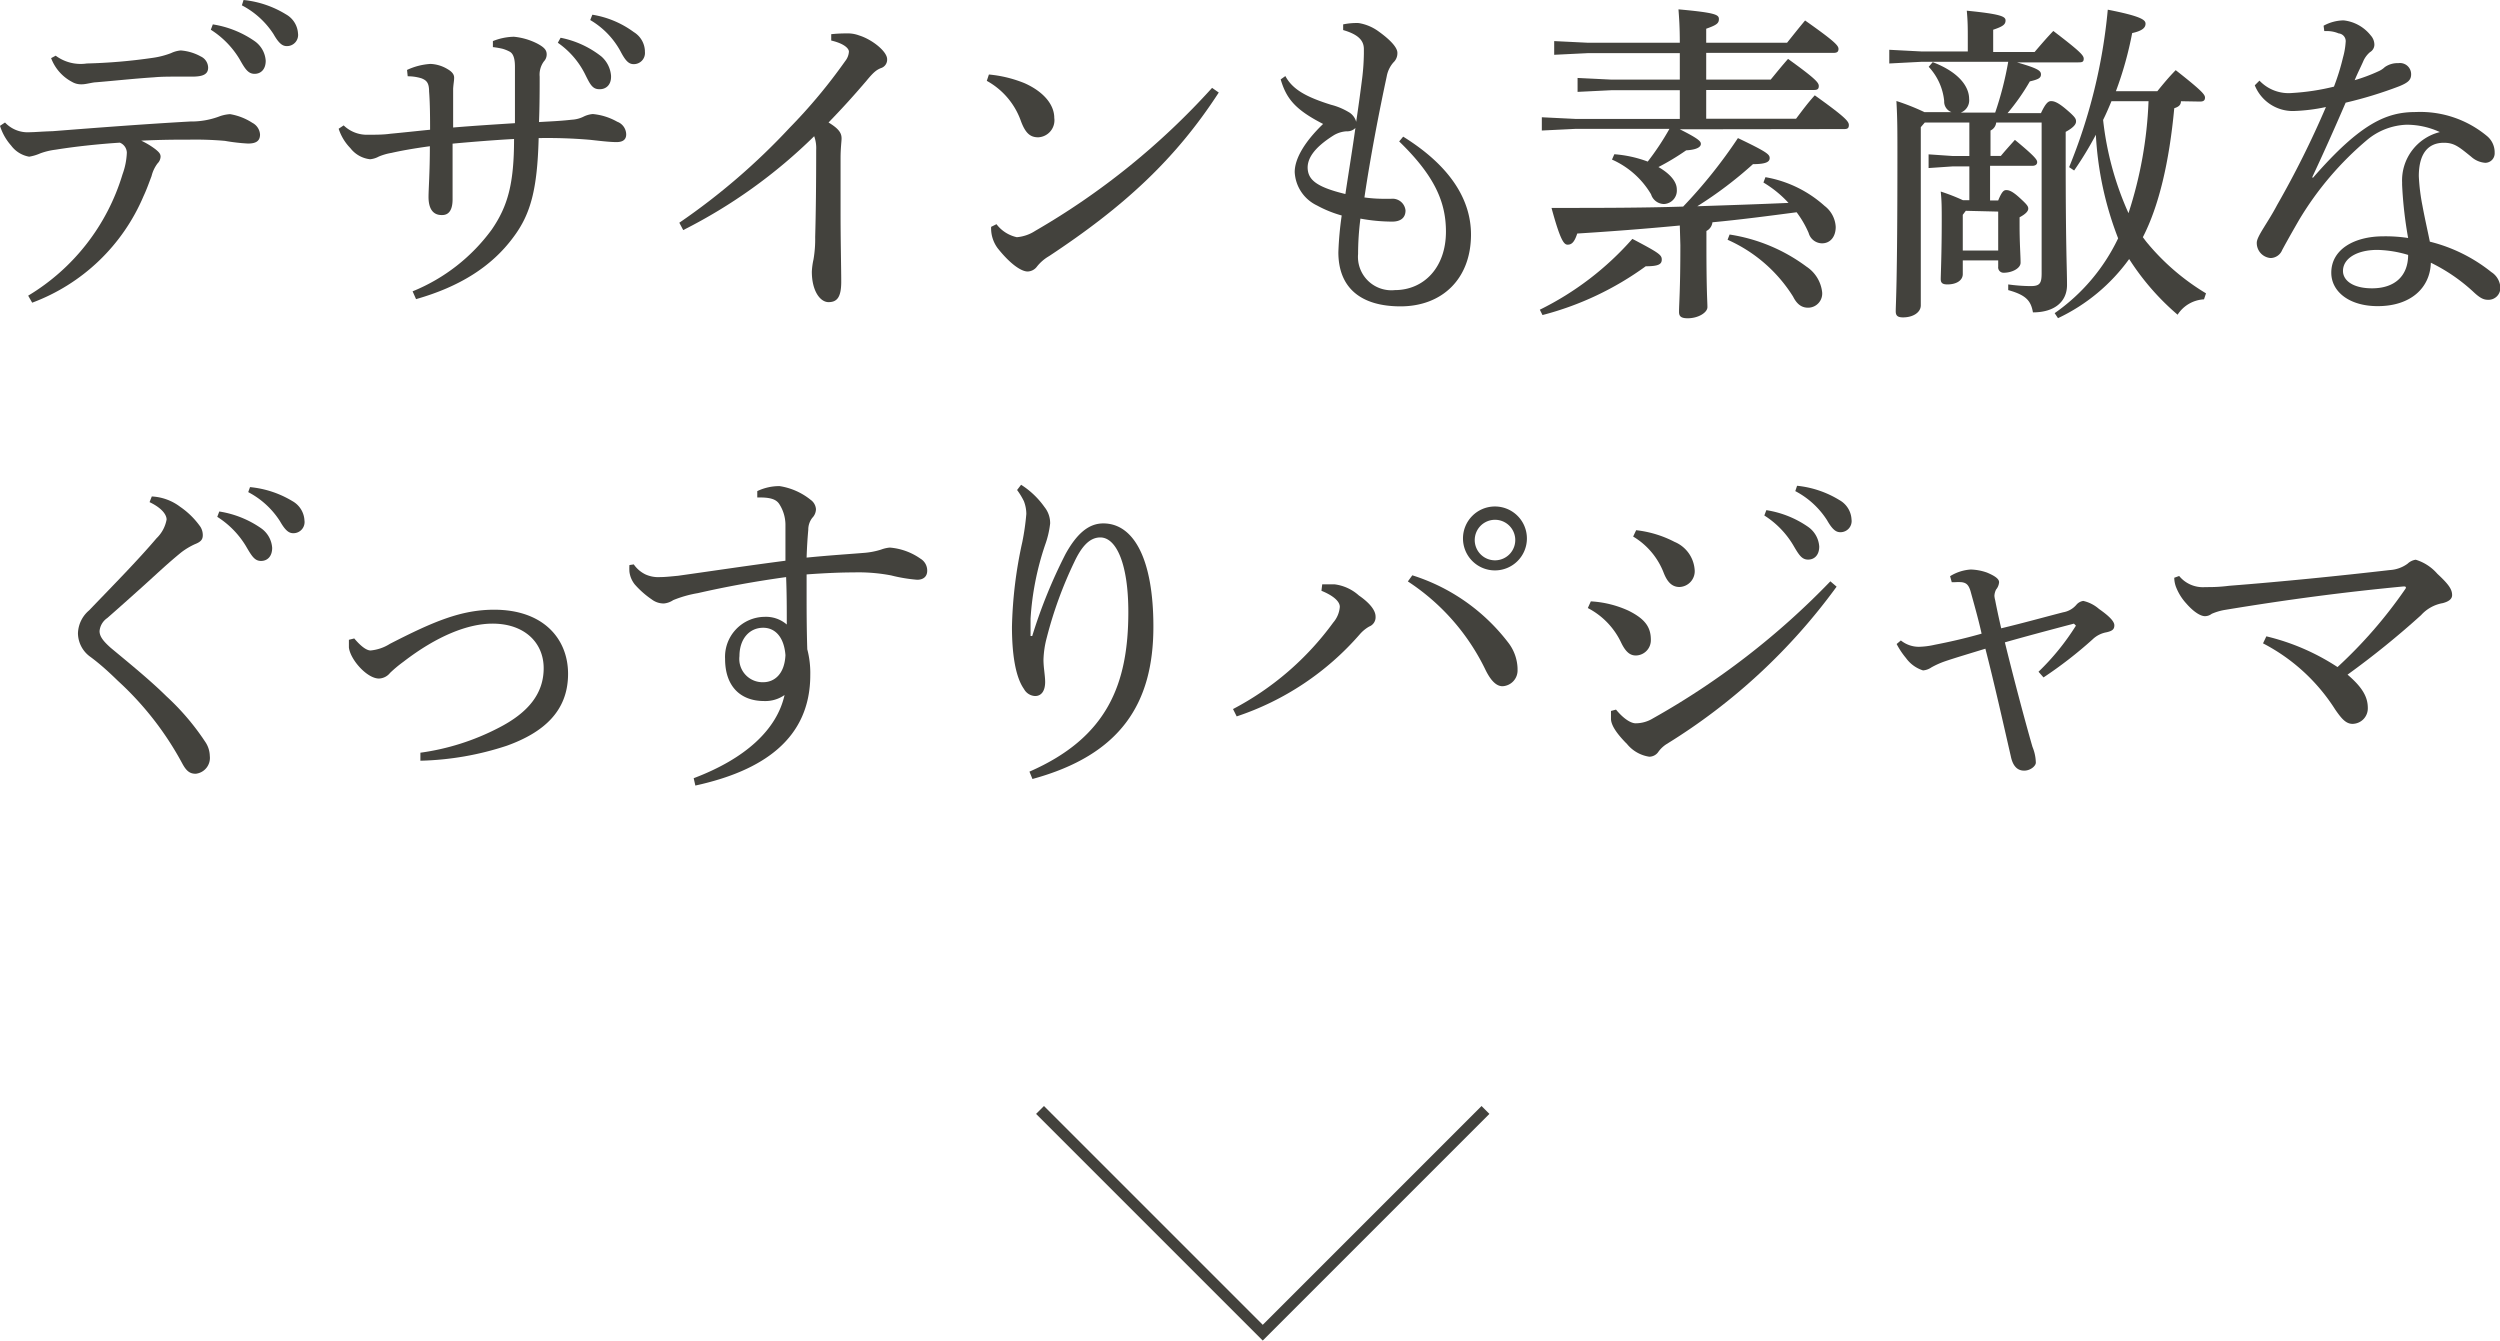 <svg xmlns="http://www.w3.org/2000/svg" viewBox="0 0 224.49 120.38"><defs><style>.cls-1{fill:#43423d;}.cls-2{fill:none;stroke:#43423d;stroke-miterlimit:10;}</style></defs><title>nav-2-sp</title><g id="レイヤー_2" data-name="レイヤー 2"><g id="main"><path class="cls-1" d="M.45,11a2.8,2.8,0,0,0,2.28.87c.42,0,1-.06,2-.09,3.84-.3,8.1-.63,12.36-.87a7.16,7.16,0,0,0,2.67-.48,3.42,3.42,0,0,1,.9-.18,5.25,5.25,0,0,1,2,.78,1.27,1.27,0,0,1,.69,1.05c0,.6-.39.81-1.08.81a16.9,16.9,0,0,1-2.07-.24A30.31,30.31,0,0,0,17,12.54c-1.26,0-2.37,0-4.32.09a7.16,7.16,0,0,1,1.29.78c.33.27.45.42.45.66a.9.9,0,0,1-.27.6,3.1,3.1,0,0,0-.54,1.14c-.24.63-.45,1.23-.72,1.8a17.48,17.48,0,0,1-10,9.57l-.36-.63A19.13,19.13,0,0,0,11,15.66a6.37,6.37,0,0,0,.39-1.95,1,1,0,0,0-.63-.9c-1.83.12-3.9.33-5.76.63a6.22,6.22,0,0,0-1.38.33,4.2,4.2,0,0,1-1,.3,2.56,2.56,0,0,1-1.62-1,4.82,4.82,0,0,1-1-1.77ZM5,5A3.76,3.76,0,0,0,7.8,5.7a49,49,0,0,0,5.94-.51,7.44,7.44,0,0,0,1.62-.42,2.55,2.55,0,0,1,.87-.24,4.39,4.39,0,0,1,1.8.54,1.13,1.13,0,0,1,.66,1c0,.54-.36.81-1.41.81H15.93c-.69,0-1.44,0-2.07.06-1.83.12-3.45.3-5.25.45-.27,0-.9.18-1.23.18H7.23a1.57,1.57,0,0,1-.75-.21A4,4,0,0,1,4.59,5.22ZM19.11,2.19a9,9,0,0,1,3.75,1.5,2.34,2.34,0,0,1,1,1.77c0,.75-.42,1.17-1,1.17S22,6.18,21.51,5.31a8,8,0,0,0-2.58-2.64ZM21.87,0a9,9,0,0,1,3.81,1.29A2.11,2.11,0,0,1,26.76,3a1,1,0,0,1-1,1.14c-.36,0-.69-.18-1.2-1.08A7.52,7.52,0,0,0,21.72.48Z"/><path class="cls-1" d="M37.05,26.16a16.48,16.48,0,0,0,7.11-5.55c1.44-2.1,2-4.11,2-8.13-1.68.09-3.93.27-5.52.42v5c0,.9-.3,1.41-.93,1.41h-.06c-.81,0-1.17-.63-1.17-1.62,0-.69.12-2.19.12-4.56-1.53.21-2.67.42-3.45.6a5.16,5.16,0,0,0-1.14.33,2,2,0,0,1-.78.24,2.6,2.6,0,0,1-1.77-1,4.45,4.45,0,0,1-1.05-1.74l.45-.3a3,3,0,0,0,2,.84c.87,0,1.56,0,2.19-.09,1.29-.12,2.34-.24,3.57-.36,0-.87,0-2.31-.09-3.45,0-.81-.27-1-.69-1.17a4.21,4.21,0,0,0-1.23-.18l-.06-.57a5.82,5.82,0,0,1,2.1-.54,3.19,3.19,0,0,1,1.56.48c.36.21.57.45.57.75s-.06.51-.09,1c0,.78,0,1.71,0,3.48,1.77-.15,3.69-.27,5.55-.39V8.4c0-.84,0-1.65,0-2.4s-.15-1.17-.45-1.35a3.36,3.36,0,0,0-.66-.27,7.5,7.5,0,0,0-.87-.15l0-.54a5.31,5.31,0,0,1,1.89-.39,5.87,5.87,0,0,1,2.07.6c.75.39.87.66.87,1a.89.89,0,0,1-.24.6,2,2,0,0,0-.39,1.38c0,1,0,2.58-.06,4.08,1-.06,1.89-.09,2.94-.21a2.71,2.71,0,0,0,1.11-.3,2.34,2.34,0,0,1,.78-.21,5.45,5.45,0,0,1,2.19.69,1.23,1.23,0,0,1,.81,1.14c0,.51-.36.69-.87.69-.69,0-1.83-.15-2.43-.21a45.11,45.11,0,0,0-4.56-.15c-.12,4.62-.72,6.84-2.28,8.91-1.95,2.64-4.83,4.44-8.73,5.55ZM50.34,3.39A8.6,8.6,0,0,1,54,5.07a2.57,2.57,0,0,1,.87,1.74V6.9c0,.75-.48,1.11-1,1.11h-.06c-.63,0-.84-.48-1.29-1.38a7.5,7.5,0,0,0-2.43-2.79Zm2.85-2.07a8.57,8.57,0,0,1,3.72,1.56,2.08,2.08,0,0,1,1,1.68v.09a1,1,0,0,1-1,1.11c-.42,0-.72-.24-1.2-1.17A7.27,7.27,0,0,0,53,1.8Z"/><path class="cls-1" d="M61,20a59.19,59.19,0,0,0,9.9-8.52,48.57,48.57,0,0,0,5-6,1.51,1.51,0,0,0,.33-.84c0-.27-.39-.72-1.59-1l0-.57A12.78,12.78,0,0,1,76,3a2.93,2.93,0,0,1,1.14.18c1.17.36,2.52,1.44,2.52,2.13a.79.79,0,0,1-.57.81c-.36.15-.63.33-1.29,1.14C76.59,8.67,75.75,9.6,74.4,11c1,.6,1.17,1,1.17,1.44,0,.24-.09.87-.09,1.74,0,1.11,0,3,0,5,0,2.46.06,4.95.06,6.12,0,1.41-.39,1.83-1.14,1.83s-1.5-1-1.5-2.73a6.33,6.33,0,0,1,.15-1.11,10.71,10.71,0,0,0,.15-2q.09-3.15.09-7.83a3.12,3.12,0,0,0-.18-1.23,46.75,46.75,0,0,1-11.76,8.43Z"/><path class="cls-1" d="M88.8,6.69A11.16,11.16,0,0,1,92,7.47c1.62.72,2.67,1.86,2.67,3.12a1.53,1.53,0,0,1-1.44,1.74c-.69,0-1.14-.33-1.56-1.47a6.64,6.64,0,0,0-3.06-3.6Zm20.64,1.62C105.51,14.37,100.86,18.6,94.2,23a3.83,3.83,0,0,0-1.08.93,1.08,1.08,0,0,1-.84.45c-.57,0-1.56-.66-2.7-2.1A3,3,0,0,1,89,20.37l.48-.24a3.13,3.13,0,0,0,1.83,1.17,3.58,3.58,0,0,0,1.65-.57A65.72,65.72,0,0,0,108.84,7.89Z"/><path class="cls-1" d="M126,12.27c4.44,2.76,6.09,5.85,6.09,8.79,0,4-2.61,6.45-6.33,6.45-3.48,0-5.58-1.59-5.58-4.86a29.82,29.82,0,0,1,.3-3.3,10.44,10.44,0,0,1-2.22-.9,3.51,3.51,0,0,1-2-3c0-1.17.84-2.67,2.55-4.32-2.52-1.29-3.3-2.28-3.81-4l.42-.3c.63,1.17,1.8,1.86,4.11,2.58a5.85,5.85,0,0,1,1.53.63,1.43,1.43,0,0,1,.72.9c.21-1.41.39-2.73.54-3.93a20,20,0,0,0,.15-2.19V4.41c0-.78-.51-1.32-1.86-1.71V2.19A5.89,5.89,0,0,1,122,2.07a4.17,4.17,0,0,1,1.83.78c1,.72,1.65,1.41,1.65,1.89a1.13,1.13,0,0,1-.36.87,2.6,2.6,0,0,0-.6,1.26c-.69,3.21-1.47,7.26-2,10.86a12.77,12.77,0,0,0,1.62.12c.33,0,.6,0,.78,0a1.17,1.17,0,0,1,1.29,1.05c0,.69-.48,1-1.2,1a16,16,0,0,1-2.85-.27,25.23,25.23,0,0,0-.21,3.18,3,3,0,0,0,3.3,3.24c2.58,0,4.59-2,4.59-5.25,0-2.64-1-5-4.2-8.1Zm-5.19,5.16c.3-2,.63-4,.9-5.94a1,1,0,0,1-.78.3,2.52,2.52,0,0,0-1.17.36c-1.86,1.17-2.34,2.13-2.34,2.91C117.45,16.08,118.08,16.77,120.84,17.43Z"/><path class="cls-1" d="M138.27,27.81a26.88,26.88,0,0,0,8.31-6.36c2.4,1.26,2.64,1.44,2.64,1.86s-.3.6-1.44.6a27.49,27.49,0,0,1-9.27,4.38Zm12.57-16.2c1.8.9,1.89,1.11,1.89,1.32s-.24.51-1.32.57A22,22,0,0,1,148.92,15c1,.57,1.65,1.29,1.65,2a1.21,1.21,0,0,1-1.14,1.32,1.23,1.23,0,0,1-1.17-.87,7.67,7.67,0,0,0-3.51-3.12l.21-.48a10.81,10.81,0,0,1,3,.66,23.77,23.77,0,0,0,1.95-2.94h-8.4l-3.06.15V10.53l3.06.15h9.33V8.1h-6.12l-3.06.15V7l3.06.15h6.12V4.77h-8.22l-3.06.15V3.69l3.06.15h8.22c0-1.38-.06-2.22-.12-3,3.33.3,3.63.48,3.63.87s-.21.54-1.14.87V3.84h7.26c.6-.75,1.05-1.32,1.62-2,2.64,1.86,3,2.25,3,2.55s-.18.36-.48.36h-11.4v2.4H159c.57-.69,1-1.23,1.56-1.86,2.46,1.77,2.76,2.13,2.76,2.43s-.15.36-.45.36h-9.66v2.58h8.07c.57-.75,1-1.35,1.68-2.1,2.73,1.95,3.06,2.34,3.06,2.67s-.18.36-.45.36Zm0,8.64c-3.15.3-6.3.54-9.21.72-.27.84-.54,1-.87,1s-.66-.42-1.44-3.3c4.11,0,8.07,0,11.82-.12a44.64,44.64,0,0,0,4.92-6.15c2.64,1.26,2.85,1.47,2.85,1.8s-.33.54-1.5.54a35.82,35.82,0,0,1-5,3.78c2.73-.09,5.46-.18,8.19-.3a10,10,0,0,0-2.25-1.83l.18-.48a10.65,10.65,0,0,1,5.31,2.58,2.53,2.53,0,0,1,1,1.89c0,.87-.48,1.47-1.23,1.47a1.26,1.26,0,0,1-1.2-.93,9.06,9.06,0,0,0-1.08-1.86c-2.52.33-5,.66-7.56.9a1,1,0,0,1-.54.78V22c0,4.23.09,5.1.09,5.58s-.81,1-1.77,1c-.6,0-.78-.18-.78-.57,0-.72.12-1.92.12-6Zm4.47.81a15.46,15.46,0,0,1,6.9,2.88,3.17,3.17,0,0,1,1.41,2.28,1.27,1.27,0,0,1-1.26,1.41c-.57,0-1-.3-1.35-1a13.3,13.3,0,0,0-5.88-5.1Z"/><path class="cls-1" d="M179.43,18c.33-.81.51-.93.72-.93s.51.06,1.17.66.81.78.81,1-.21.48-.78.78v.72c0,1.68.09,2.7.09,3.36,0,.51-.78.9-1.5.9a.48.48,0,0,1-.51-.54v-.57h-3.18v1.23c0,.57-.57.93-1.38.93-.42,0-.6-.12-.6-.48s.09-2.31.09-5.25c0-1.14,0-1.74-.09-2.61a17.81,17.81,0,0,1,2,.78h.57V14.94h-1.47l-2.19.15V13.86l2.19.15h1.47V11h-4l-.36.42v16c0,.63-.69,1.08-1.59,1.08-.48,0-.66-.15-.66-.54,0-.78.15-2.22.15-14,0-2.28,0-3.3-.09-4.89a20.31,20.31,0,0,1,2.52,1h2.43a1,1,0,0,1-.66-1A5.25,5.25,0,0,0,173.19,6l.36-.42c2.43.93,3.27,2.25,3.27,3.3a1.18,1.18,0,0,1-.75,1.23h3.09a29.91,29.91,0,0,0,1.17-4.56h-7.8l-2.88.15V4.47l2.88.15h4.17V3.42c0-.9,0-1.47-.09-2.46,3,.3,3.48.51,3.48.87s-.21.54-1.11.84v2h3.72c.54-.63,1.05-1.23,1.68-1.89,2.4,1.83,2.73,2.19,2.73,2.49s-.15.33-.48.33h-5.52c1.89.54,2.16.75,2.16,1.08s-.24.45-1,.63a19.27,19.27,0,0,1-2,2.85h3c.42-.9.66-1.08.9-1.08s.57.06,1.38.75.87.84.87,1.08-.21.54-.93.93V14.1c0,8.22.12,10,.12,11.49s-1.11,2.46-3.06,2.46c-.18-1.05-.63-1.56-2.22-2l0-.51a15.32,15.32,0,0,0,2,.15c.81,0,1-.21,1-1.14V11h-4.08a.89.89,0,0,1-.51.72V14h.93c.42-.51.78-.9,1.26-1.44,1.86,1.53,2,1.8,2,2s-.15.33-.45.33h-3.78V18Zm-2.91.93-.27.36V22.5h3.18V19Zm19.32-9.84c0,.36-.24.51-.6.63-.45,4.83-1.38,8.79-2.82,11.58l.27.36a20.67,20.67,0,0,0,5.4,4.68l-.18.54a3,3,0,0,0-2.37,1.38,22.49,22.49,0,0,1-4.35-5,16.62,16.62,0,0,1-6.39,5.31l-.3-.45a17.25,17.25,0,0,0,5.7-6.72,30,30,0,0,1-2-9.3,31.53,31.53,0,0,1-1.95,3.21l-.45-.3A49.19,49.19,0,0,0,189.27.87c3.06.6,3.39.93,3.39,1.26s-.24.63-1.2.84A31.88,31.88,0,0,1,190,8.19h3.72c.54-.66,1-1.23,1.65-1.89C197.7,8.13,198,8.49,198,8.76s-.15.36-.45.36Zm-6.24,0c-.24.57-.48,1.14-.75,1.68a27.73,27.73,0,0,0,2.28,8.37,36.86,36.86,0,0,0,1.8-10.05Z"/><path class="cls-1" d="M208.65,2.31a3.85,3.85,0,0,1,1.8-.48,3.61,3.61,0,0,1,2.43,1.35,1.25,1.25,0,0,1,.33.84.78.78,0,0,1-.39.66,2.24,2.24,0,0,0-.63.87c-.24.54-.48,1-.75,1.65a15.26,15.26,0,0,0,2.16-.81,1.88,1.88,0,0,0,.54-.36,2,2,0,0,1,1.23-.36,1,1,0,0,1,1.14,1c0,.51-.27.75-1.08,1.08a37,37,0,0,1-4.8,1.47c-1.11,2.58-2.1,4.77-3,6.69l.06.06c4.35-5,6.69-5.91,9.24-5.91a9.36,9.36,0,0,1,6.36,2.13,1.9,1.9,0,0,1,.72,1.44v.09a.85.85,0,0,1-.84.9,2.11,2.11,0,0,1-1.26-.54c-1.11-.9-1.53-1.26-2.46-1.26-1.44,0-2.25,1-2.25,3a18,18,0,0,0,.33,2.67c.21,1.14.48,2.31.66,3.21a14.34,14.34,0,0,1,5.52,2.73,1.75,1.75,0,0,1,.81,1.35v.06a1.06,1.06,0,0,1-1.11,1.08c-.42,0-.75-.18-1.35-.75a15.84,15.84,0,0,0-3.78-2.58c-.06,2.25-1.8,3.9-4.77,3.9-2.58,0-4.17-1.32-4.17-3,0-2.1,2.07-3.27,4.68-3.27a13.58,13.58,0,0,1,2.22.15,36.67,36.67,0,0,1-.54-4.77v-.21a4.47,4.47,0,0,1,3.39-4.53,7.1,7.1,0,0,0-3-.66,5.86,5.86,0,0,0-3.48,1.32,28.51,28.51,0,0,0-6.18,7.26c-.69,1.2-1.14,2-1.5,2.67a1.14,1.14,0,0,1-1.05.72,1.35,1.35,0,0,1-1.23-1.38c0-.57,1-1.8,1.83-3.39a85,85,0,0,0,4.38-8.79,16,16,0,0,1-2.94.36,3.68,3.68,0,0,1-3.45-2.31l.42-.42a3.6,3.6,0,0,0,2.94,1.11,20.65,20.65,0,0,0,3.75-.57,20.18,20.18,0,0,0,.81-2.61,6.68,6.68,0,0,0,.24-1.38A.7.7,0,0,0,210,3a2.7,2.7,0,0,0-1.11-.21h-.18Zm4.83,20.13c-1.86,0-3.09.78-3.09,1.89,0,.84.87,1.56,2.61,1.56,2.07,0,3.24-1.14,3.24-3A10.29,10.29,0,0,0,213.48,22.44Z"/><path class="cls-1" d="M13.63,44.58a4.59,4.59,0,0,1,2.55.93A7.17,7.17,0,0,1,18,47.31a1.42,1.42,0,0,1,.21.75c0,.39-.18.6-.72.81a6.34,6.34,0,0,0-1.2.72c-1.23,1-2.19,1.92-3.39,3s-2.31,2.07-3.27,2.91a1.58,1.58,0,0,0-.69,1.17c0,.48.33.9,1,1.5,1.77,1.47,3.54,2.91,5,4.35a22,22,0,0,1,3.48,4.08,2.34,2.34,0,0,1,.42,1.29,1.43,1.43,0,0,1-1.26,1.59c-.48,0-.81-.18-1.2-.9a28,28,0,0,0-5.79-7.44C9.76,60.33,9,59.64,8.14,59A2.64,2.64,0,0,1,7,56.88a2.8,2.8,0,0,1,1-2.07c2.19-2.28,4.38-4.5,6.06-6.48a3.09,3.09,0,0,0,.9-1.68c0-.39-.36-1-1.53-1.56Zm6.06,1.35a9,9,0,0,1,3.75,1.5,2.34,2.34,0,0,1,1,1.77c0,.75-.42,1.17-1,1.17s-.84-.45-1.35-1.32a8,8,0,0,0-2.58-2.64Zm2.76-2.19A9,9,0,0,1,26.26,45a2.11,2.11,0,0,1,1.08,1.74,1,1,0,0,1-1,1.14c-.36,0-.69-.18-1.2-1.08a7.52,7.52,0,0,0-2.85-2.61Z"/><path class="cls-1" d="M31.81,57.33c.66.78,1.14,1.08,1.47,1.08a3.94,3.94,0,0,0,1.74-.6c3.9-2,6.39-3.06,9.36-3.06,4.41,0,6.63,2.61,6.63,5.76,0,3.39-2.25,5.28-5.49,6.45a26.64,26.64,0,0,1-7.77,1.35l0-.72a21.54,21.54,0,0,0,7-2.22C47.44,64,48.82,62.28,48.82,60s-1.71-4-4.59-4c-2.22,0-5,1.11-8,3.42a11.6,11.6,0,0,0-1.2,1,1.34,1.34,0,0,1-1,.51c-1.08,0-2.58-1.71-2.7-2.79,0-.12,0-.27,0-.45v-.24Z"/><path class="cls-1" d="M68,44.1a4.62,4.62,0,0,1,2-.45,5.87,5.87,0,0,1,2.79,1.23,1.13,1.13,0,0,1,.48.84,1.14,1.14,0,0,1-.33.78,1.73,1.73,0,0,0-.36,1.08c-.06.66-.12,1.53-.15,2.49,2.16-.21,3.63-.3,5.1-.42a6.79,6.79,0,0,0,1.59-.3,3,3,0,0,1,.78-.18,5.56,5.56,0,0,1,2.76,1,1.24,1.24,0,0,1,.6,1.08c0,.51-.33.81-.9.81a14,14,0,0,1-2.34-.39,15.63,15.63,0,0,0-3.36-.27q-1.71,0-4.23.18v1.59c0,1.5,0,3.18.06,5.13a8.41,8.41,0,0,1,.27,2.31c0,5.76-4.29,8.61-10.32,9.93l-.15-.66c4.68-1.77,7.47-4.38,8.16-7.47a3,3,0,0,1-1.83.54c-2.16,0-3.51-1.35-3.51-3.78a3.59,3.59,0,0,1,3.54-3.78,2.85,2.85,0,0,1,2,.69c0-1.5,0-2.7-.06-4.26-2.82.39-5.43.87-7.92,1.44a10.33,10.33,0,0,0-2.22.63,1.79,1.79,0,0,1-.84.3,1.77,1.77,0,0,1-1.08-.36,8.1,8.1,0,0,1-1.53-1.35,2.28,2.28,0,0,1-.48-1.14,4.67,4.67,0,0,1,0-.6l.39-.06a2.73,2.73,0,0,0,1.05.9,2.78,2.78,0,0,0,1.32.24c.45,0,1-.06,1.62-.12,3.21-.45,6.18-.9,9.63-1.35,0-1.17,0-2.19,0-3.27A3.46,3.46,0,0,0,70,45.3c-.27-.45-.78-.63-1.77-.63H68ZM66.4,58.92a2.09,2.09,0,0,0,2.13,2.34c1,0,1.92-.72,2-2.43-.12-1.59-.9-2.46-2-2.46C67.3,56.37,66.4,57.36,66.4,58.92Z"/><path class="cls-1" d="M91.69,43.53a7.45,7.45,0,0,1,2.1,2A2.31,2.31,0,0,1,94.3,47a8.39,8.39,0,0,1-.45,1.92,25.46,25.46,0,0,0-1.31,6.63v1.56h.15a45.66,45.66,0,0,1,3-7.38c1-1.8,2.06-2.73,3.38-2.73,2.73,0,4.5,3.18,4.5,9.27,0,6.9-2.94,11.52-10.86,13.68l-.27-.66c7-3.06,8.88-7.86,8.88-14.34,0-4.32-1.08-6.69-2.52-6.69-1,0-1.71.9-2.31,2.16A36.56,36.56,0,0,0,94,57.24a8.59,8.59,0,0,0-.3,2c0,.72.15,1.41.15,2,0,.75-.3,1.26-.9,1.26a1.19,1.19,0,0,1-1-.63c-.81-1.14-1.08-3.33-1.08-5.58a38.71,38.71,0,0,1,.93-7.62,21.88,21.88,0,0,0,.36-2.52A3.22,3.22,0,0,0,91.94,45a6.36,6.36,0,0,0-.61-1Z"/><path class="cls-1" d="M118.73,52.47c.44,0,.8,0,1.1,0a4,4,0,0,1,2.19,1c1,.69,1.5,1.35,1.5,1.89a.89.89,0,0,1-.57.9,3.23,3.23,0,0,0-.84.69,25.17,25.17,0,0,1-11.06,7.38l-.33-.66a26.13,26.13,0,0,0,9-7.77,2.44,2.44,0,0,0,.59-1.41c0-.48-.57-1-1.65-1.44Zm8.09-.81a17.44,17.44,0,0,1,8.58,6,4,4,0,0,1,.87,2.34v.12a1.42,1.42,0,0,1-1.35,1.5c-.51,0-1-.42-1.5-1.41a19.69,19.69,0,0,0-7-8Zm10.29-3.3a2.87,2.87,0,1,1-2.88-2.88A2.87,2.87,0,0,1,137.11,48.36Zm-4.68,0a1.82,1.82,0,1,0,3.63,0,1.82,1.82,0,0,0-3.63,0Z"/><path class="cls-1" d="M142.85,54a9.33,9.33,0,0,1,3.39.84c1.44.72,2,1.44,2,2.61a1.37,1.37,0,0,1-1.34,1.41c-.45,0-.87-.21-1.32-1.14a6.73,6.73,0,0,0-3-3.12Zm22.07-1.32a53.62,53.62,0,0,1-15.26,14.13,2.67,2.67,0,0,0-.78.75,1,1,0,0,1-.78.39,3.19,3.19,0,0,1-2-1.14c-1-1-1.41-1.71-1.44-2.22,0-.15,0-.27,0-.39s0-.27,0-.36l.45-.12c.75.9,1.38,1.23,1.77,1.23a3,3,0,0,0,1.56-.45,69,69,0,0,0,15.92-12.3Zm-18-5.07a9.81,9.81,0,0,1,3.45,1.05,2.94,2.94,0,0,1,1.8,2.46,1.42,1.42,0,0,1-1.36,1.59c-.75,0-1.13-.57-1.4-1.23a6.53,6.53,0,0,0-2.76-3.3Zm11.69-1.8a9,9,0,0,1,3.75,1.5,2.34,2.34,0,0,1,1,1.77c0,.75-.42,1.17-1,1.17s-.84-.45-1.35-1.32a8,8,0,0,0-2.58-2.64Zm2.76-2.19a9,9,0,0,1,3.81,1.29,2.11,2.11,0,0,1,1.08,1.74,1,1,0,0,1-1,1.14c-.36,0-.69-.18-1.2-1.08a7.52,7.52,0,0,0-2.85-2.61Z"/><path class="cls-1" d="M170.69,57.51a2.58,2.58,0,0,0,1.59.57,7,7,0,0,0,1.44-.18c1.23-.24,2.61-.54,4.22-1-.29-1.32-.69-2.7-1-3.84-.18-.57-.39-.72-.78-.78a4.22,4.22,0,0,0-.63,0h-.27l-.15-.54a4,4,0,0,1,1.86-.6,4.78,4.78,0,0,1,1.44.27c.72.3,1.1.57,1.1.87a1.17,1.17,0,0,1-.27.66,1.38,1.38,0,0,0-.15.57,2.16,2.16,0,0,0,.07.39c.12.63.33,1.62.54,2.52,2-.48,3.86-1,5.57-1.44a2,2,0,0,0,1.17-.66,1,1,0,0,1,.63-.36,3.25,3.25,0,0,1,1.41.72c.9.63,1.38,1.11,1.38,1.47s-.18.51-.72.63a2.41,2.41,0,0,0-1.23.63,37.61,37.61,0,0,1-4.41,3.42l-.45-.51a21.73,21.73,0,0,0,3.36-4.14l-.18-.18c-2.28.6-4.41,1.17-6.2,1.68.75,3.06,1.76,6.9,2.48,9.39a3.94,3.94,0,0,1,.3,1.41c0,.3-.48.72-1.05.72s-1-.36-1.19-1.26c-.64-2.79-1.5-6.63-2.29-9.69-1.46.45-2.78.84-3.65,1.14a7.53,7.53,0,0,0-1.2.54,1.52,1.52,0,0,1-.75.27,3,3,0,0,1-1.53-1.11,7.07,7.07,0,0,1-.84-1.26Z"/><path class="cls-1" d="M195.68,51.72a2.75,2.75,0,0,0,2.34,1c.6,0,1.2,0,2.16-.12,4.65-.36,10-.9,14.4-1.41a3,3,0,0,0,1.61-.57,1.34,1.34,0,0,1,.73-.36,4.18,4.18,0,0,1,1.94,1.26c1,.93,1.33,1.38,1.33,1.92,0,.33-.27.57-.85.72a3.41,3.41,0,0,0-1.94,1.08,77.3,77.3,0,0,1-6.6,5.34c1.41,1.2,1.82,2.07,1.82,3A1.39,1.39,0,0,1,211.25,65c-.6,0-1-.48-1.56-1.29a16.87,16.87,0,0,0-6.48-5.94l.3-.63a20.21,20.21,0,0,1,6.39,2.76,41.48,41.48,0,0,0,6.08-7,.24.24,0,0,0,.06-.15c0-.06-.08-.09-.14-.09h-.07c-5.36.51-10.37,1.17-16,2.1a5,5,0,0,0-1.23.36,1,1,0,0,1-.6.21c-.39,0-1-.36-1.68-1.14a4.7,4.7,0,0,1-.93-1.5,2.42,2.42,0,0,1-.15-.81Z"/><polyline class="cls-2" points="93.39 99.67 113.39 119.67 133.39 99.67"/></g></g></svg>